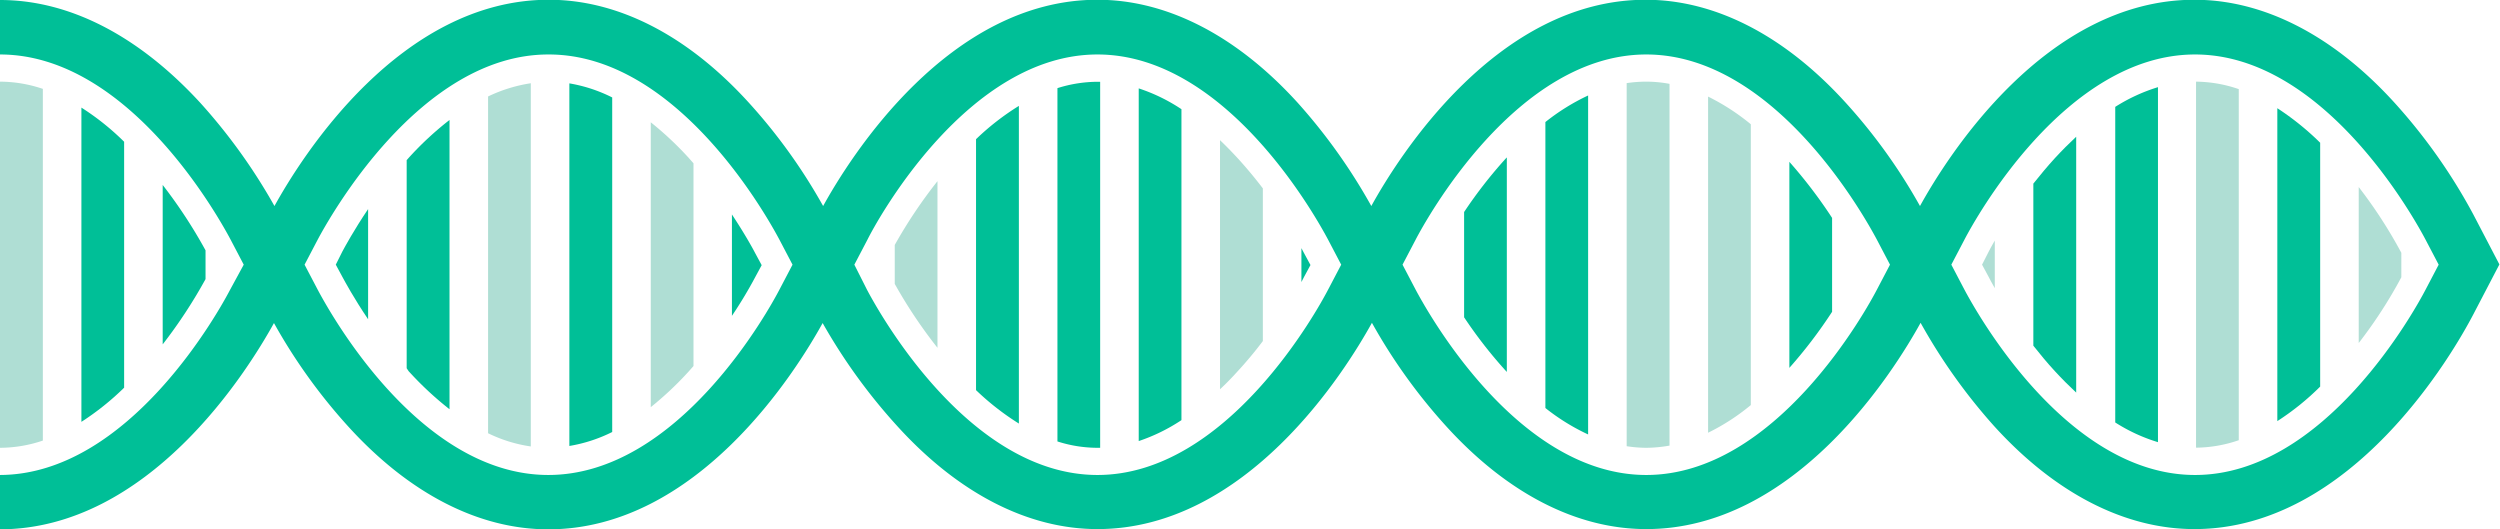<svg id="Layer_1" data-name="Layer 1" xmlns="http://www.w3.org/2000/svg" viewBox="0 0 204.22 43.24"><defs><style>.cls-1{fill:#00bf97;}.cls-2{fill:#afded4;}</style></defs><title>scNlaIII-seq_white</title><path class="cls-1" d="M328.21,277.2v4.45c10.61,0,18,13.56,18.83,15.11l1.08,2.06L347,300.88c-.81,1.55-8.22,15.12-18.83,15.12v4.44c12.18,0,20.23-12.88,22.42-16.85a45.47,45.47,0,0,0,6.05,8.43c5,5.51,10.69,8.42,16.36,8.42,12.17,0,20.22-12.88,22.41-16.85A46.46,46.46,0,0,0,401.5,312c5,5.51,10.7,8.42,16.36,8.42,12.18,0,20.23-12.88,22.42-16.85a45.47,45.47,0,0,0,6.05,8.43c5,5.51,10.69,8.42,16.36,8.42,12.17,0,20.22-12.88,22.41-16.85a46.46,46.46,0,0,0,6,8.43c5,5.51,10.7,8.42,16.37,8.42,12.94,0,21.23-14.58,22.76-17.5l2.15-4.12-2.15-4.12a45.81,45.81,0,0,0-6.4-9.07c-5-5.51-10.7-8.43-16.36-8.43-12.18,0-20.23,12.88-22.42,16.85a45.48,45.48,0,0,0-6.05-8.42c-5-5.51-10.69-8.43-16.36-8.43-12.17,0-20.22,12.88-22.41,16.85a46.48,46.48,0,0,0-6-8.42c-5-5.51-10.7-8.43-16.37-8.43-12.17,0-20.22,12.88-22.41,16.85a45.48,45.48,0,0,0-6.05-8.42c-5-5.51-10.69-8.43-16.36-8.43-12.17,0-20.22,12.88-22.41,16.85a46.48,46.48,0,0,0-6.05-8.42C339.54,280.12,333.88,277.2,328.21,277.2Zm179.31,4.45c10.6,0,18,13.56,18.82,15.11l1.08,2.06-1.08,2.06c-.81,1.55-8.22,15.12-18.82,15.12s-18-13.57-18.83-15.12l-1.08-2.06,1.08-2.06C489.5,295.21,496.91,281.65,507.52,281.65Zm-44.83,0c10.61,0,18,13.56,18.83,15.11l1.08,2.06-1.08,2.06c-.81,1.55-8.22,15.12-18.83,15.12s-18-13.57-18.83-15.12l-1.08-2.06,1.08-2.06C444.67,295.21,452.08,281.65,462.69,281.65Zm-44.83,0c10.61,0,18,13.56,18.83,15.11l1.08,2.06-1.08,2.06c-.81,1.55-8.22,15.12-18.83,15.12s-18-13.57-18.82-15.12L398,298.82l1.08-2.06C399.85,295.21,407.26,281.65,417.86,281.65Zm-44.82,0c10.61,0,18,13.56,18.83,15.11l1.08,2.06-1.08,2.06C391.06,302.43,383.65,316,373,316s-18-13.57-18.83-15.12l-1.08-2.06,1.08-2.06C355,295.21,362.43,281.65,373,281.65Z" transform="translate(-328.21 -277.2)"/><path class="cls-1" d="M407.94,309.07a21.5,21.5,0,0,0,3.5,2.73V285.85a20.88,20.88,0,0,0-3.5,2.72Z" transform="translate(-328.21 -277.2)"/><path class="cls-1" d="M421.23,313.23a14.8,14.8,0,0,0,3.49-1.71v-25.4a14.38,14.38,0,0,0-3.49-1.7Z" transform="translate(-328.21 -277.2)"/><path class="cls-1" d="M434.52,300.24c.09-.17.16-.3.2-.39l.54-1-.54-1-.2-.38Z" transform="translate(-328.21 -277.2)"/><path class="cls-2" d="M401.3,300.39a39.24,39.24,0,0,0,3.49,5.22V292a39.31,39.31,0,0,0-3.49,5.21Z" transform="translate(-328.21 -277.2)"/><path class="cls-2" d="M427.87,309q.72-.67,1.44-1.47a31.7,31.7,0,0,0,2.06-2.47V292.59c-.61-.8-1.3-1.64-2.06-2.47q-.72-.78-1.44-1.47Z" transform="translate(-328.21 -277.2)"/><path class="cls-1" d="M454.45,310.53a17.42,17.42,0,0,0,3.49,2.16V285a17.48,17.48,0,0,0-3.49,2.17Z" transform="translate(-328.21 -277.2)"/><path class="cls-2" d="M462.69,313.78a11.2,11.2,0,0,0,1.9-.18V284.05a10.27,10.27,0,0,0-1.9-.18,10.87,10.87,0,0,0-1.6.12v29.66A10.9,10.9,0,0,0,462.69,313.78Z" transform="translate(-328.21 -277.2)"/><path class="cls-1" d="M474.38,307.25a38.8,38.8,0,0,0,3.49-4.58V295a39.64,39.64,0,0,0-3.49-4.58Z" transform="translate(-328.21 -277.2)"/><path class="cls-1" d="M451.24,307.52l.06.06V290.06l-.06.06a37.05,37.05,0,0,0-3.43,4.4v8.6A37.05,37.05,0,0,0,451.24,307.52Z" transform="translate(-328.21 -277.2)"/><path class="cls-2" d="M467.74,312.55a17.64,17.64,0,0,0,3.49-2.26V287.35a18.1,18.1,0,0,0-3.49-2.26Z" transform="translate(-328.21 -277.2)"/><path class="cls-1" d="M361.59,307.52a27.17,27.17,0,0,0,3.34,3.11V287a26.3,26.3,0,0,0-3.34,3.1l-.16.18v17Z" transform="translate(-328.21 -277.2)"/><path class="cls-1" d="M341.5,305.33A40.45,40.45,0,0,0,345,300v-2.35a40.32,40.32,0,0,0-3.5-5.34Z" transform="translate(-328.21 -277.2)"/><path class="cls-2" d="M381.37,310.46a27.16,27.16,0,0,0,3.12-2.94l.37-.42V290.54l-.37-.42a27,27,0,0,0-3.12-2.93Z" transform="translate(-328.21 -277.2)"/><path class="cls-2" d="M328.21,313.78h0a11,11,0,0,0,3.5-.59V284.46a11,11,0,0,0-3.5-.59h0Z" transform="translate(-328.21 -277.2)"/><path class="cls-1" d="M334.86,311.66a22,22,0,0,0,3.49-2.79V288.78a20.91,20.91,0,0,0-3.49-2.79Z" transform="translate(-328.21 -277.2)"/><path class="cls-1" d="M417.87,313.78h.21v-29.9h-.21a11,11,0,0,0-3.28.52v28.86A10.71,10.71,0,0,0,417.87,313.78Z" transform="translate(-328.21 -277.2)"/><path class="cls-1" d="M388,303a35.63,35.63,0,0,0,1.89-3.14l.54-1-.54-1c-.19-.37-.85-1.57-1.89-3.14Z" transform="translate(-328.21 -277.2)"/><path class="cls-1" d="M374.72,313.63a12.34,12.34,0,0,0,3.5-1.14V285.16a12.37,12.37,0,0,0-3.5-1.15Z" transform="translate(-328.21 -277.2)"/><path class="cls-2" d="M368.08,312.59a11.71,11.71,0,0,0,3.49,1.08V284a12.32,12.32,0,0,0-3.49,1.08Z" transform="translate(-328.21 -277.2)"/><path class="cls-1" d="M355.64,298.82l.54,1c.21.39.94,1.74,2.1,3.46v-9c-1.16,1.72-1.89,3.07-2.1,3.46Z" transform="translate(-328.21 -277.2)"/><path class="cls-2" d="M490.12,298.82l.54,1c.08.16.25.48.5.92v-3.89c-.25.43-.42.75-.5.91Z" transform="translate(-328.21 -277.2)"/><path class="cls-1" d="M501,311.71a14,14,0,0,0,3.49,1.61v-29a14.32,14.32,0,0,0-3.49,1.61Z" transform="translate(-328.21 -277.2)"/><path class="cls-2" d="M520.89,305.22a38,38,0,0,0,3.48-5.37h0v-2a38.59,38.59,0,0,0-3.48-5.37Z" transform="translate(-328.21 -277.2)"/><path class="cls-1" d="M514.24,311.6a21.22,21.22,0,0,0,3.5-2.82V288.86a22.31,22.31,0,0,0-3.5-2.82Z" transform="translate(-328.21 -277.2)"/><path class="cls-2" d="M507.6,313.77a11,11,0,0,0,3.49-.61V284.48a11,11,0,0,0-3.49-.61Z" transform="translate(-328.21 -277.2)"/><path class="cls-1" d="M496.07,307.52c.58.63,1.16,1.21,1.74,1.75v-20.9c-.58.54-1.16,1.12-1.74,1.75s-1.22,1.4-1.76,2.08v13.24C494.85,306.12,495.43,306.83,496.07,307.52Z" transform="translate(-328.21 -277.2)"/></svg>